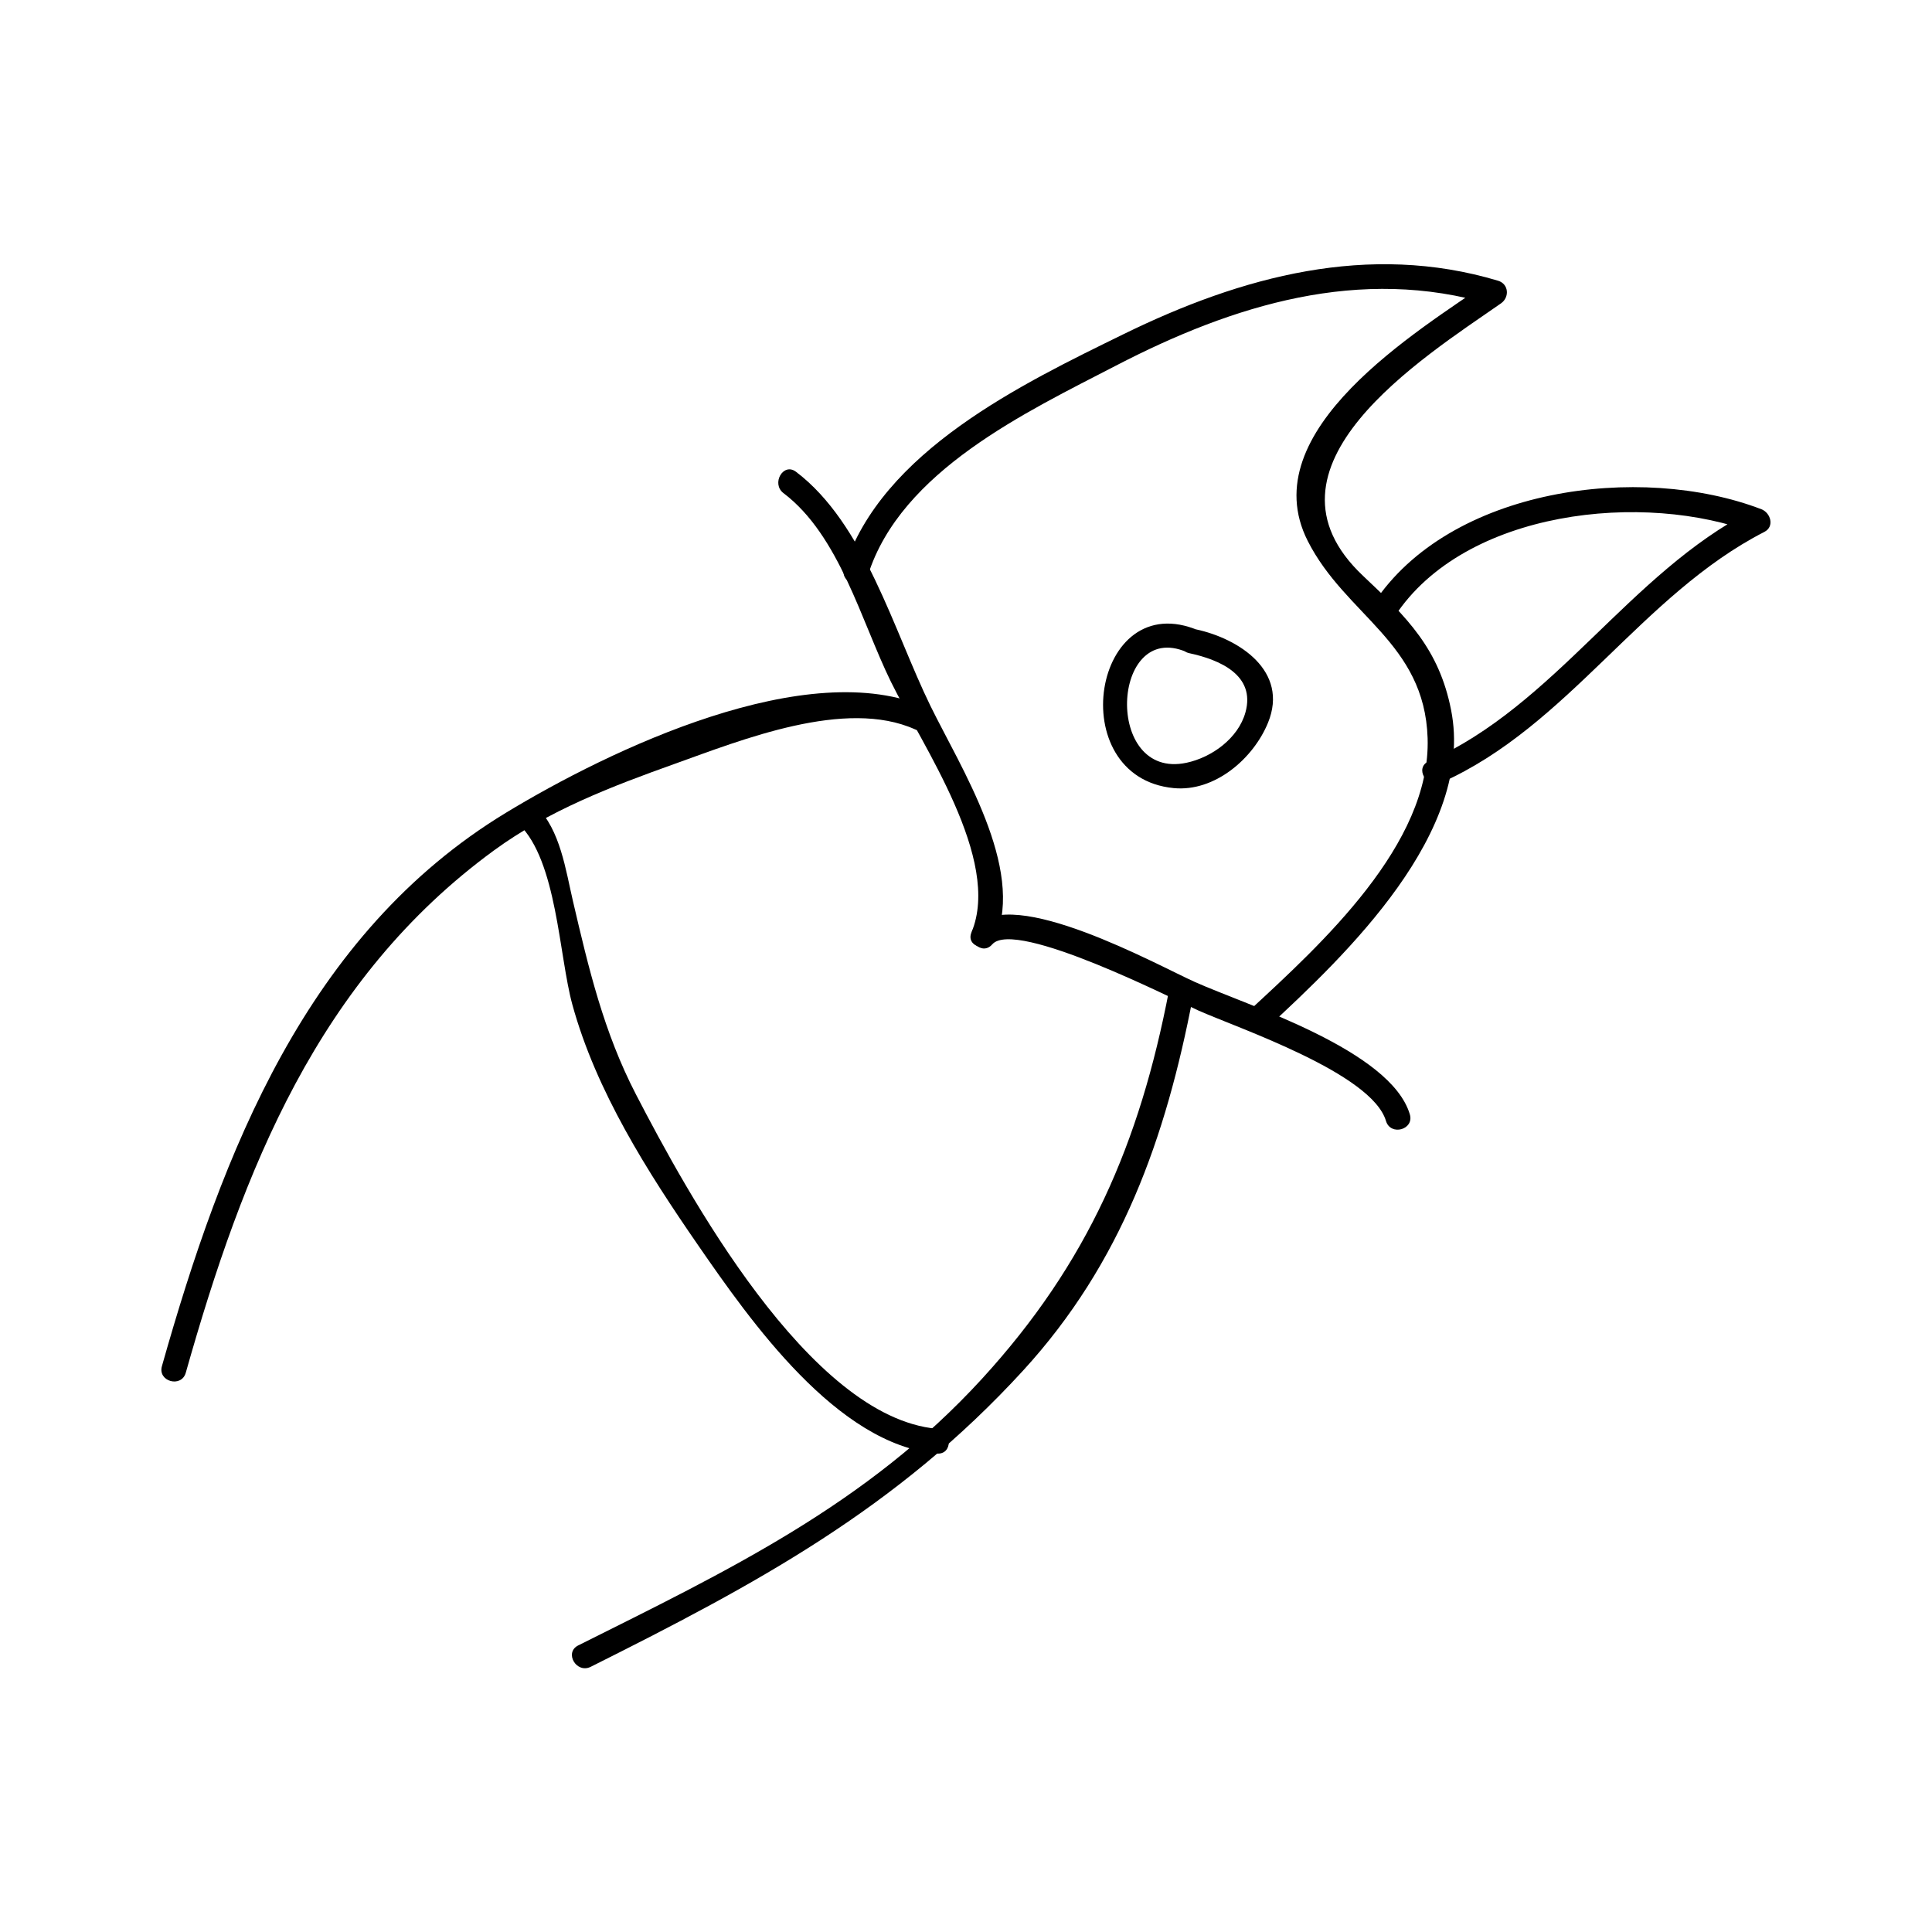 <?xml version="1.0" encoding="UTF-8"?>
<!-- Uploaded to: ICON Repo, www.svgrepo.com, Generator: ICON Repo Mixer Tools -->
<svg fill="#000000" width="800px" height="800px" version="1.1" viewBox="144 144 512 512" xmlns="http://www.w3.org/2000/svg">
 <g>
  <path d="m479.82 416.35c20.887-19.316 55.129-51.84 48.734-84.199-3.191-16.16-11.609-24.504-23.32-35.539-30.562-28.781 15.754-57.75 36.547-72.219 2.297-1.602 2.078-5.137-0.781-6-34.332-10.285-67.984-1.141-99.176 14.129-27.008 13.219-64.234 31.094-74.102 62.066-1.285 4.047 5.047 5.762 6.324 1.742 8.758-27.531 41.82-43.074 65.715-55.449 31.016-16.074 64.738-26.57 99.488-16.16-0.262-2-0.523-4-0.781-6-18.438 12.824-62.734 39.387-47.902 68.641 10.023 19.773 30.938 26.879 31.766 52.227 0.922 28.16-28.277 54.676-47.137 72.113-3.129 2.883 1.527 7.512 4.625 4.648z"/>
  <path d="m351.64 274.69c14.832 11.234 20.566 33.891 28.484 50.031 8.254 16.809 29.395 47.117 21.328 66.367-1.637 3.898 4.711 5.582 6.324 1.742 7.887-18.828-9.223-45.469-17.203-61.773-9.707-19.832-17.414-48.234-35.625-62.031-3.371-2.555-6.633 3.144-3.309 5.664z"/>
  <path d="m389.84 331.64c-31.613-14.281-84.383 11.133-111.78 27.762-52.797 32.051-75.145 90.066-91.152 146.65-1.156 4.078 5.176 5.805 6.324 1.742 15.203-53.762 35.066-104.34 81.652-138.41 14.531-10.621 31.18-16.969 48-22.984 17.719-6.34 45.199-17.422 63.645-9.094 3.824 1.723 7.16-3.93 3.309-5.672z"/>
  <path d="m406.94 394.28c6.051-7 49.137 15.055 54.539 17.469 10.586 4.727 46.055 16.641 49.82 29.32 1.203 4.047 7.531 2.32 6.324-1.742-5.055-17.047-42.988-28.836-56.941-35.078-9.82-4.394-48.574-25.953-58.383-14.617-2.754 3.191 1.867 7.856 4.641 4.648z"/>
  <path d="m453.8 406.48c-7.777 40.477-21.465 72.223-49.551 102.9-30.527 33.348-67.512 50.918-107.02 70.676-3.785 1.895-0.461 7.551 3.312 5.668 43.836-21.926 81.039-41.875 114.61-78.531 26.082-28.492 37.789-61.555 44.98-98.969 0.793-4.129-5.531-5.894-6.324-1.742z"/>
  <path d="m392.3 522.64c-33.945-3.023-66.449-62.918-79.75-88.586-8.574-16.551-12.555-33.426-16.727-51.316-1.883-8.07-3.363-18.863-9.637-24.934-3.043-2.938-7.688 1.695-4.644 4.644 10.078 9.742 10.574 34.777 14.137 47.777 6.305 22.965 19.926 44.355 33.293 63.723 13.918 20.156 36.836 52.895 63.316 55.258 4.227 0.367 4.188-6.195 0.012-6.566z"/>
  <path d="m513.63 307.32c18.504-28.25 66.152-33.258 95.418-22.031-0.262-2-0.523-4-0.781-6-32.602 16.715-52.043 51.523-85.648 66.461-3.856 1.715-0.52 7.367 3.312 5.668 33.66-14.969 53.066-49.762 85.648-66.461 2.762-1.422 1.645-5.062-0.781-6-32.227-12.359-82.684-5.695-102.83 25.043-2.332 3.559 3.352 6.84 5.66 3.32z"/>
  <path d="m461.7 311.11c-28.191-12.098-36.316 38.855-6.676 41.742 10.906 1.066 21.164-7.852 25.027-17.359 5.535-13.629-7.637-22.246-19.133-24.715-4.125-0.887-5.879 5.438-1.742 6.324 8.07 1.73 17.621 5.824 14.879 15.688-1.914 6.891-8.949 11.938-15.641 13.355-21.953 4.641-19.988-37.938-0.02-29.375 3.836 1.648 7.184-4 3.305-5.66z"/>
 </g>
</svg>